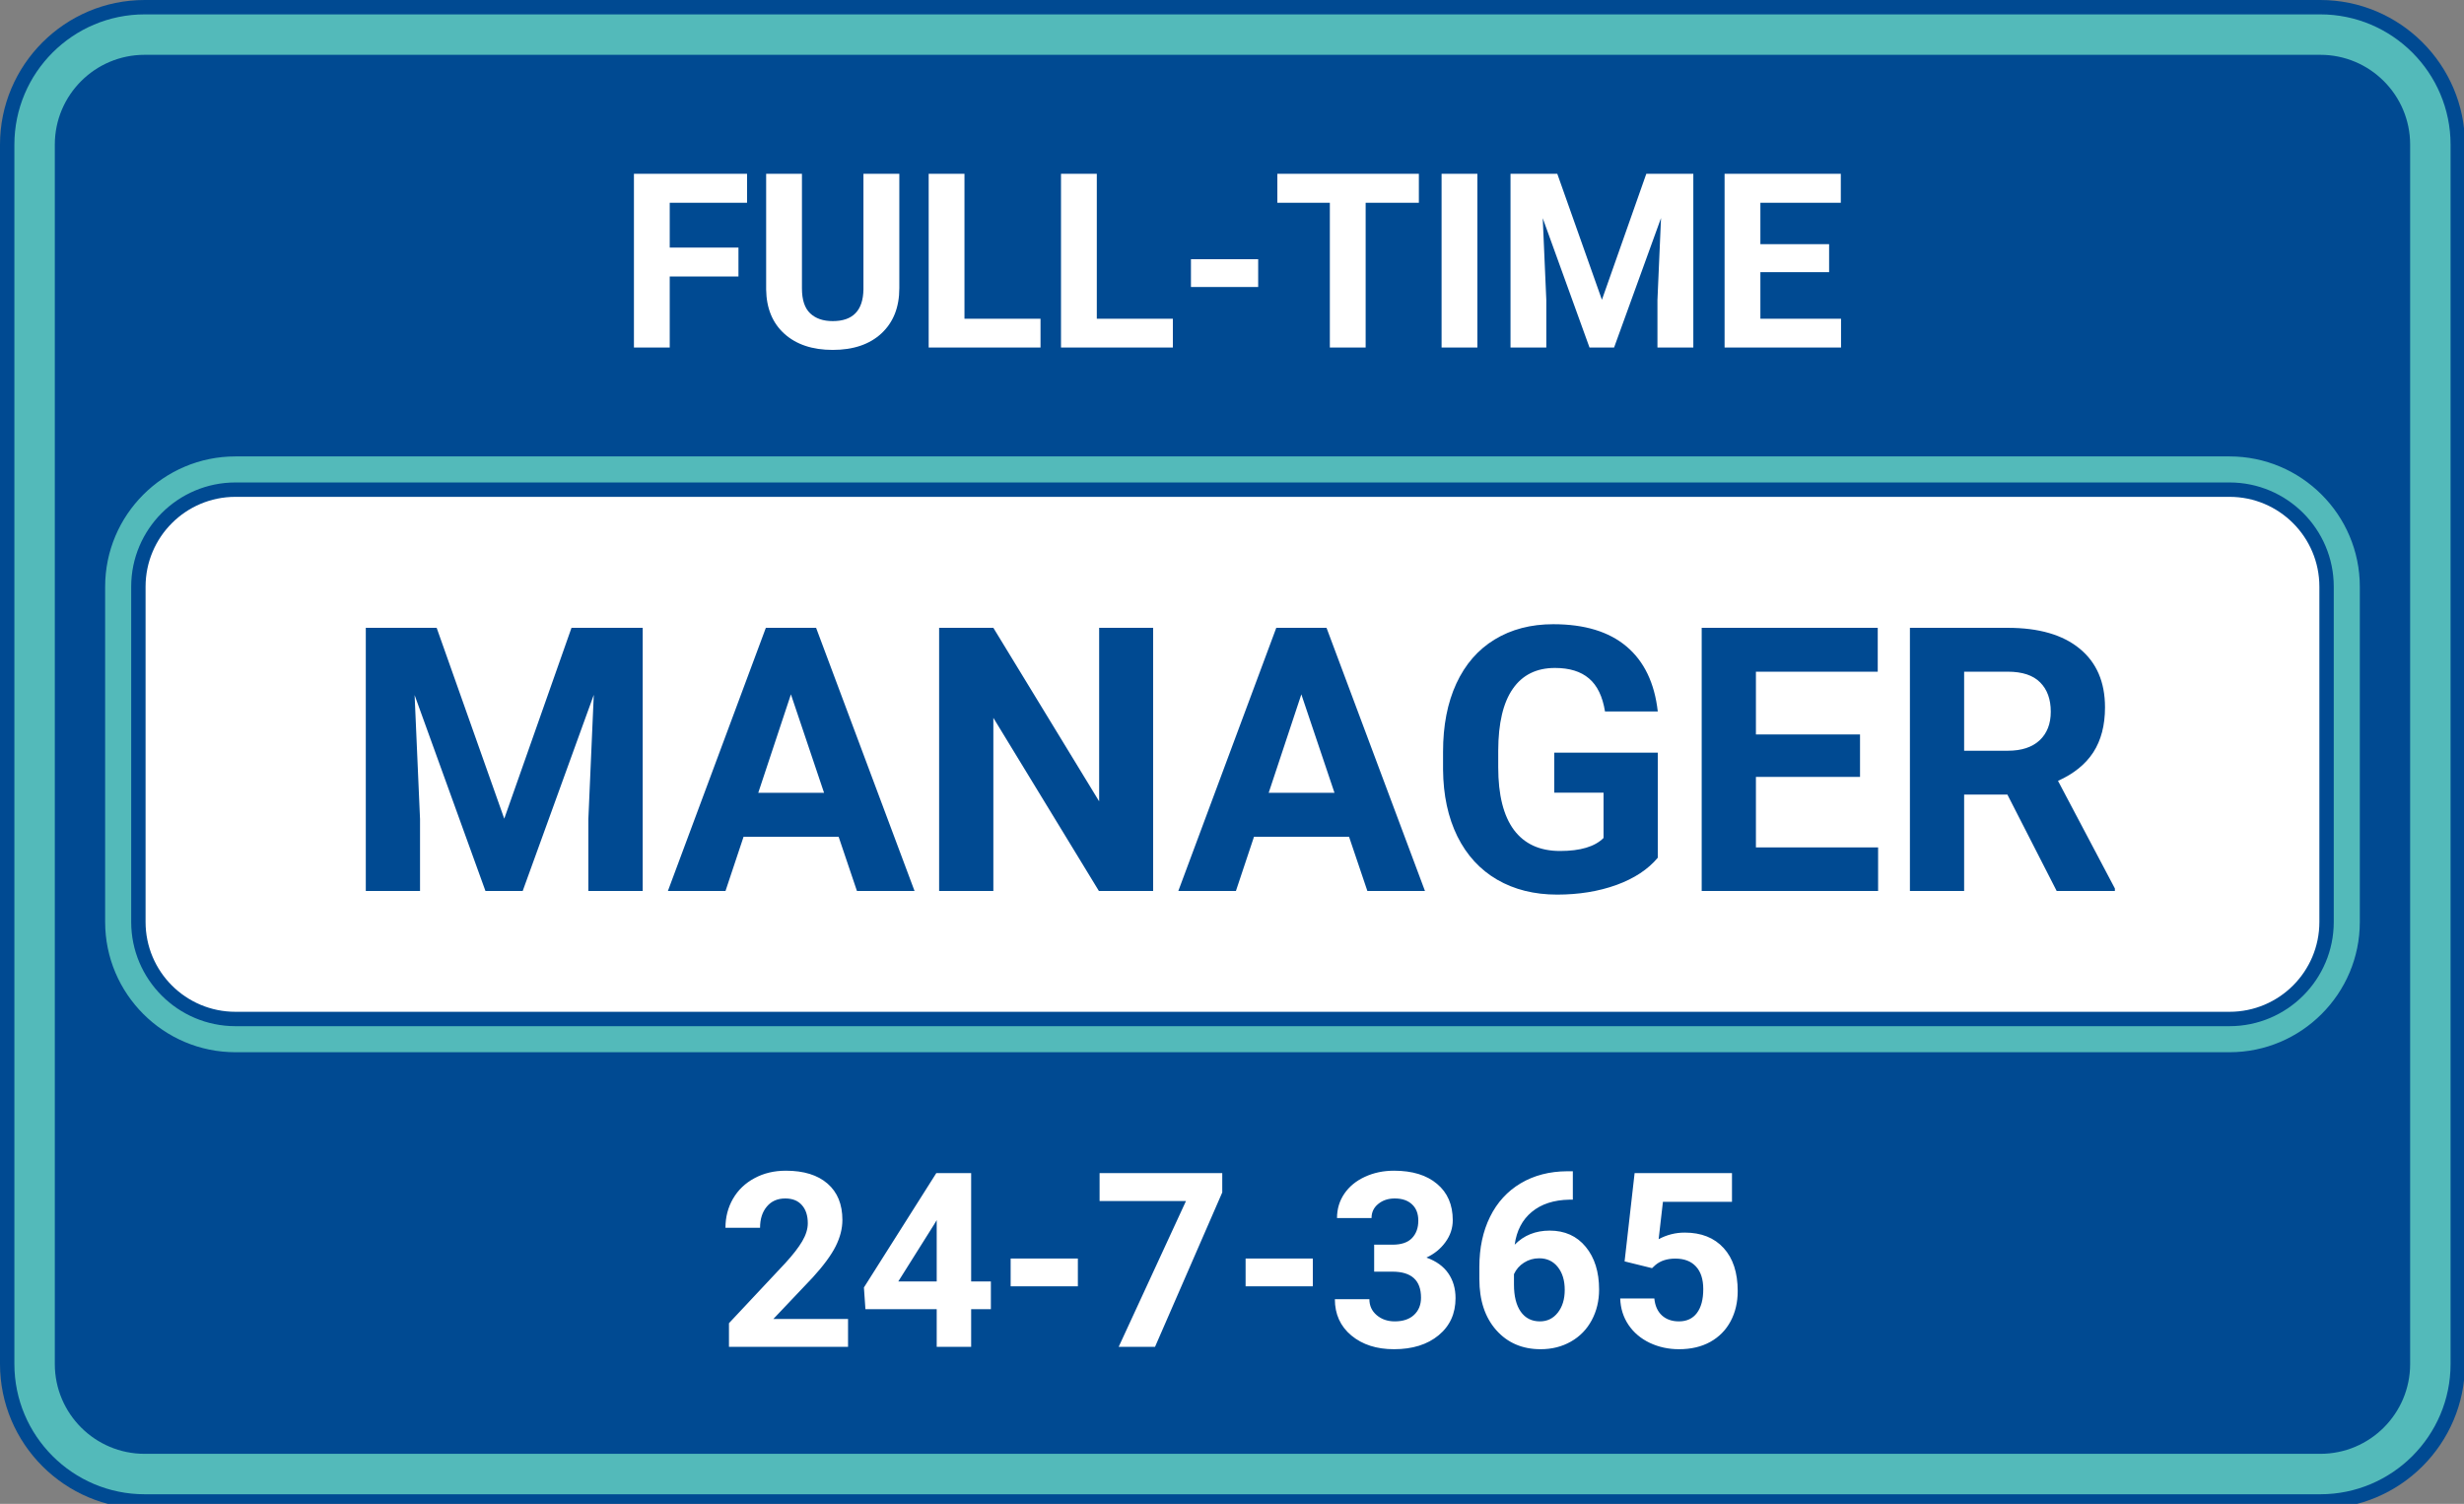 <?xml version="1.0" encoding="UTF-8"?><svg xmlns="http://www.w3.org/2000/svg" xmlns:xlink="http://www.w3.org/1999/xlink" contentScriptType="text/ecmascript" width="367.0" zoomAndPan="magnify" contentStyleType="text/css" height="224.0" preserveAspectRatio="xMidYMid meet" version="1.0"><rect width="100%" height="100%" fill="#808080" stroke="none"/><path fill="#004a92" d="M345.596 0 L21.546 0 C9.666 0 0 9.666 0 21.546 L0 203.162 C0 215.042 9.666 224.708 21.546 224.708 L345.596 224.708 C357.476 224.708 367.142 215.042 367.142 203.162 L367.142 21.546 C367.142 9.666 357.476 0 345.596 0 L345.596 0 Z" id="back" stroke="none"/><path fill="#53baba" d="M332.078 67.982 L35.064 67.982 C24.364 67.982 15.66 76.686 15.66 87.386 L15.66 137.322 C15.66 148.022 24.364 156.726 35.064 156.726 L332.078 156.726 C342.778 156.726 351.482 148.022 351.482 137.322 L351.482 87.386 C351.482 76.686 342.778 67.982 332.078 67.982 ZM347.602 137.322 C347.602 145.882 340.638 152.846 332.078 152.846 L35.064 152.846 C26.504 152.846 19.54 145.882 19.54 137.322 L19.54 87.386 C19.54 78.826 26.504 71.862 35.064 71.862 L332.078 71.862 C340.638 71.862 347.602 78.826 347.602 87.386 L347.602 137.322 ZM345.596 2.142 L21.546 2.142 C10.846 2.142 2.142 10.846 2.142 21.546 L2.142 203.162 C2.142 213.862 10.846 222.566 21.546 222.566 L345.596 222.566 C356.296 222.566 365 213.862 365 203.162 L365 21.546 C365 10.846 356.296 2.142 345.596 2.142 ZM358.978 203.162 C358.978 210.552 352.986 216.544 345.596 216.544 L21.546 216.544 C14.156 216.544 8.164 210.552 8.164 203.162 L8.164 21.546 C8.164 14.156 14.156 8.164 21.546 8.164 L345.596 8.164 C352.986 8.164 358.978 14.156 358.978 21.546 L358.978 203.162 Z" id="lines" stroke="none"/><path fill="#ffffff" d="M332.078 74.004 C339.468 74.004 345.46 79.996 345.46 87.386 L345.46 137.322 C345.46 144.712 339.468 150.704 332.078 150.704 L35.064 150.704 C27.674 150.704 21.682 144.712 21.682 137.322 L21.682 87.386 C21.682 79.996 27.674 74.004 35.064 74.004 L332.078 74.004" id="manager" stroke="none"/><path fill="#ffffff" d="M126.312 200.606 L108.575 200.606 L108.575 197.087 L116.94 188.165 Q118.67 186.281 119.487 184.883 Q120.317 183.473 120.317 182.205 Q120.317 180.487 119.44 179.504 Q118.575 178.508 116.963 178.508 Q115.222 178.508 114.215 179.717 Q113.207 180.914 113.207 182.869 L108.053 182.869 Q108.053 180.499 109.179 178.544 Q110.316 176.589 112.378 175.487 Q114.44 174.373 117.046 174.373 Q121.051 174.373 123.255 176.293 Q125.471 178.212 125.471 181.708 Q125.471 183.627 124.475 185.618 Q123.48 187.608 121.063 190.262 L115.186 196.459 L126.312 196.459 L126.312 200.606 ZM144.648 190.867 L147.587 190.867 L147.587 195.002 L144.648 195.002 L144.648 200.606 L139.518 200.606 L139.518 195.002 L128.901 195.002 L128.676 191.767 L139.458 174.729 L144.648 174.729 L144.648 190.867 ZM133.795 190.867 L139.518 190.867 L139.518 181.731 L139.174 182.312 L133.795 190.867 ZM160.543 191.589 L150.531 191.589 L150.531 187.454 L160.543 187.454 L160.543 191.589 ZM182.049 177.608 L172.036 200.606 L166.622 200.606 L176.646 178.888 L163.778 178.888 L163.778 174.729 L182.049 174.729 L182.049 177.608 ZM195.539 191.589 L185.526 191.589 L185.526 187.454 L195.539 187.454 L195.539 191.589 ZM204.674 185.393 L207.411 185.393 Q209.366 185.393 210.302 184.421 Q211.25 183.438 211.25 181.814 Q211.25 180.25 210.314 179.385 Q209.378 178.508 207.743 178.508 Q206.274 178.508 205.278 179.326 Q204.283 180.132 204.283 181.423 L199.141 181.423 Q199.141 179.397 200.231 177.798 Q201.333 176.186 203.288 175.286 Q205.255 174.373 207.624 174.373 Q211.724 174.373 214.046 176.34 Q216.381 178.295 216.381 181.743 Q216.381 183.52 215.291 185.013 Q214.212 186.506 212.459 187.312 Q214.639 188.094 215.717 189.658 Q216.795 191.222 216.795 193.355 Q216.795 196.803 214.272 198.888 Q211.76 200.962 207.624 200.962 Q203.75 200.962 201.285 198.924 Q198.821 196.874 198.821 193.509 L203.963 193.509 Q203.963 194.966 205.053 195.891 Q206.143 196.815 207.743 196.815 Q209.579 196.815 210.61 195.855 Q211.653 194.883 211.653 193.284 Q211.653 189.409 207.387 189.409 L204.674 189.409 L204.674 185.393 ZM234.266 174.456 L234.266 178.686 L233.769 178.686 Q230.285 178.745 228.152 180.511 Q226.031 182.264 225.605 185.393 Q227.667 183.295 230.818 183.295 Q234.195 183.295 236.186 185.713 Q238.177 188.13 238.177 192.075 Q238.177 194.599 237.075 196.649 Q235.984 198.687 233.982 199.824 Q231.991 200.962 229.468 200.962 Q225.38 200.962 222.856 198.118 Q220.344 195.274 220.344 190.523 L220.344 188.675 Q220.344 184.468 221.932 181.245 Q223.531 178.011 226.505 176.245 Q229.48 174.48 233.413 174.456 L234.266 174.456 ZM229.254 187.419 Q228.01 187.419 226.991 188.07 Q225.984 188.71 225.498 189.777 L225.498 191.341 Q225.498 193.924 226.505 195.369 Q227.524 196.815 229.361 196.815 Q231.008 196.815 232.027 195.511 Q233.058 194.208 233.058 192.123 Q233.058 190.014 232.027 188.722 Q230.996 187.419 229.254 187.419 ZM241.974 187.881 L243.467 174.729 L257.97 174.729 L257.97 179.006 L247.685 179.006 L247.045 184.575 Q248.87 183.592 250.932 183.592 Q254.629 183.592 256.726 185.89 Q258.823 188.177 258.823 192.3 Q258.823 194.812 257.768 196.791 Q256.714 198.77 254.735 199.872 Q252.768 200.962 250.079 200.962 Q247.732 200.962 245.718 200.014 Q243.716 199.054 242.555 197.336 Q241.393 195.606 241.322 193.402 L246.405 193.402 Q246.56 195.026 247.531 195.926 Q248.503 196.815 250.067 196.815 Q251.809 196.815 252.744 195.571 Q253.692 194.315 253.692 192.016 Q253.692 189.812 252.602 188.639 Q251.524 187.466 249.534 187.466 Q247.697 187.466 246.56 188.426 L246.062 188.888 L241.974 187.881 Z" id="text3" stroke="none"/><path fill="#004a92" d="M65.038 93.513 L75.106 121.942 L85.121 93.513 L95.728 93.513 L95.728 132.71 L87.633 132.71 L87.633 121.996 L88.441 103.492 L77.852 132.71 L72.306 132.71 L61.753 103.528 L62.561 121.996 L62.561 132.71 L54.484 132.71 L54.484 93.513 L65.038 93.513 ZM124.91 124.634 L110.75 124.634 L108.058 132.71 L99.479 132.71 L114.07 93.513 L121.554 93.513 L136.217 132.71 L127.638 132.71 L124.91 124.634 ZM112.939 118.083 L122.739 118.083 L117.803 103.42 L112.939 118.083 ZM171.753 132.71 L163.677 132.71 L147.955 106.92 L147.955 132.71 L139.878 132.71 L139.878 93.513 L147.955 93.513 L163.713 119.358 L163.713 93.513 L171.753 93.513 L171.753 132.71 ZM200.935 124.634 L186.775 124.634 L184.083 132.71 L175.504 132.71 L190.095 93.513 L197.579 93.513 L212.242 132.71 L203.663 132.71 L200.935 124.634 ZM188.965 118.083 L198.764 118.083 L193.828 103.42 L188.965 118.083 ZM246.917 127.757 Q244.745 130.359 240.761 131.813 Q236.776 133.249 231.931 133.249 Q226.834 133.249 222.993 131.024 Q219.17 128.798 217.07 124.58 Q214.988 120.345 214.935 114.638 L214.935 111.981 Q214.935 106.112 216.909 101.823 Q218.901 97.516 222.616 95.254 Q226.349 92.975 231.356 92.975 Q238.338 92.975 242.268 96.295 Q246.199 99.615 246.917 105.969 L239.056 105.969 Q238.517 102.613 236.669 101.051 Q234.838 99.49 231.608 99.49 Q227.48 99.49 225.326 102.595 Q223.172 105.682 223.154 111.784 L223.154 114.296 Q223.154 120.452 225.488 123.611 Q227.839 126.752 232.361 126.752 Q236.902 126.752 238.84 124.814 L238.84 118.065 L231.5 118.065 L231.5 112.107 L246.917 112.107 L246.917 127.757 ZM277.041 115.714 L261.535 115.714 L261.535 126.214 L279.734 126.214 L279.734 132.71 L253.459 132.71 L253.459 93.513 L279.68 93.513 L279.68 100.046 L261.535 100.046 L261.535 109.397 L277.041 109.397 L277.041 115.714 ZM298.991 118.353 L292.548 118.353 L292.548 132.71 L284.472 132.71 L284.472 93.513 L299.045 93.513 Q305.991 93.513 309.76 96.618 Q313.529 99.705 313.529 105.359 Q313.529 109.361 311.788 112.053 Q310.047 114.727 306.529 116.307 L315 132.334 L315 132.71 L306.332 132.71 L298.991 118.353 ZM292.548 111.82 L299.063 111.82 Q302.114 111.82 303.783 110.276 Q305.452 108.715 305.452 106.005 Q305.452 103.223 303.873 101.644 Q302.293 100.046 299.045 100.046 L292.548 100.046 L292.548 111.82 Z" id="text2" stroke="none"/><path fill="#ffffff" d="M109.99 41.18 L99.753 41.18 L99.753 51.761 L94.421 51.761 L94.421 25.884 L111.27 25.884 L111.27 30.197 L99.753 30.197 L99.753 36.879 L109.99 36.879 L109.99 41.18 ZM133.949 25.884 L133.949 42.922 Q133.949 47.176 131.294 49.652 Q128.64 52.117 124.031 52.117 Q119.505 52.117 116.839 49.723 Q114.173 47.318 114.114 43.124 L114.114 25.884 L119.446 25.884 L119.446 42.958 Q119.446 45.505 120.666 46.666 Q121.887 47.828 124.031 47.828 Q128.534 47.828 128.605 43.1 L128.605 25.884 L133.949 25.884 ZM143.653 47.472 L154.98 47.472 L154.98 51.761 L138.321 51.761 L138.321 25.884 L143.653 25.884 L143.653 47.472 ZM163.363 47.472 L174.691 47.472 L174.691 51.761 L158.031 51.761 L158.031 25.884 L163.363 25.884 L163.363 47.472 ZM187.399 42.745 L177.386 42.745 L177.386 38.609 L187.399 38.609 L187.399 42.745 ZM211.333 30.197 L203.406 30.197 L203.406 51.761 L198.074 51.761 L198.074 30.197 L190.254 30.197 L190.254 25.884 L211.333 25.884 L211.333 30.197 ZM220.048 51.761 L214.716 51.761 L214.716 25.884 L220.048 25.884 L220.048 51.761 ZM231.95 25.884 L238.597 44.652 L245.209 25.884 L252.211 25.884 L252.211 51.761 L246.868 51.761 L246.868 44.688 L247.401 32.472 L240.41 51.761 L236.749 51.761 L229.782 32.495 L230.315 44.688 L230.315 51.761 L224.983 51.761 L224.983 25.884 L231.95 25.884 ZM272.437 40.541 L262.2 40.541 L262.2 47.472 L274.214 47.472 L274.214 51.761 L256.868 51.761 L256.868 25.884 L274.179 25.884 L274.179 30.197 L262.2 30.197 L262.2 36.37 L272.437 36.37 L272.437 40.541 Z" id="text1" stroke="none"/></svg>